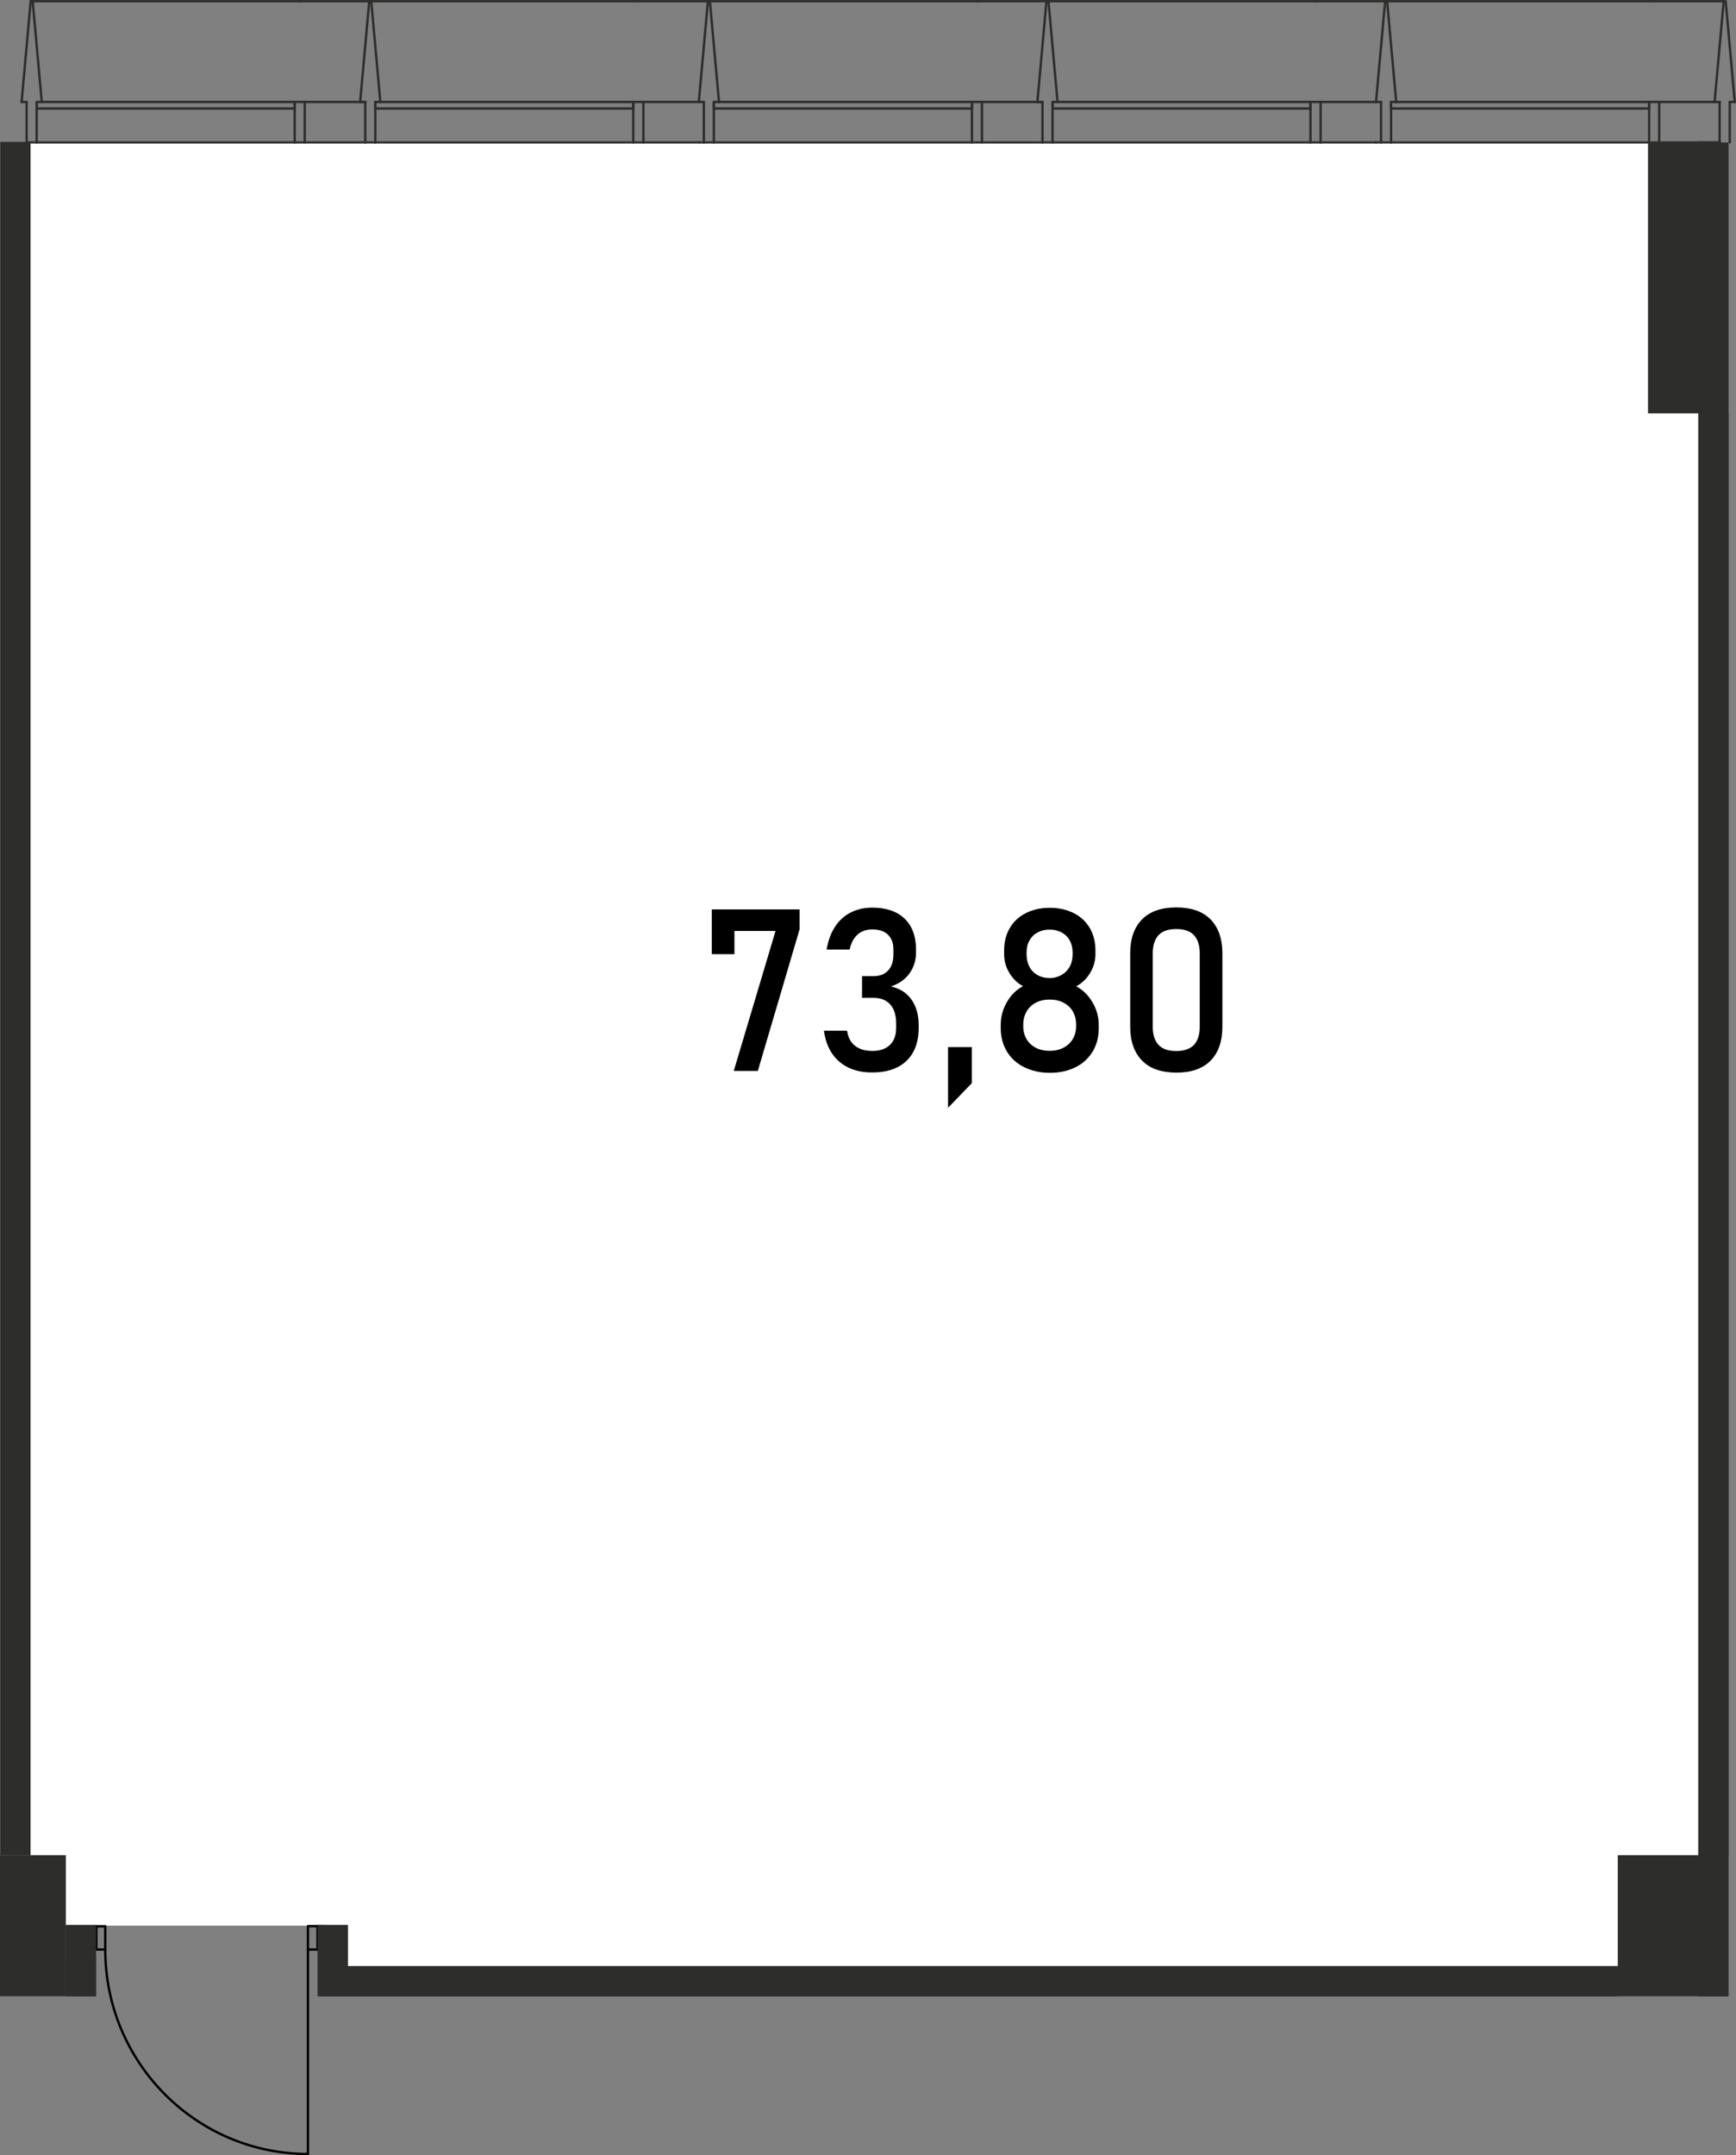 <?xml version="1.0" encoding="utf-8"?>
<!-- Generator: Adobe Illustrator 24.1.2, SVG Export Plug-In . SVG Version: 6.00 Build 0)  -->
<svg version="1.0" id="Слой_1" xmlns="http://www.w3.org/2000/svg" xmlns:xlink="http://www.w3.org/1999/xlink" x="0px" y="0px"
	 width="183.26px" height="227.41px" viewBox="0 0 183.26 227.41" style="enable-background:new 0 0 183.26 227.41;"
	 xml:space="preserve">
<rect x="0" y="0" width="183.26" height="227.41" fill="#808080" stroke="none"/>
<g>
	<path id="fl502" style="fill-rule:evenodd;clip-rule:evenodd;fill:#FFFFFF;" d="M179.29,207.45H36.73v-4.26H3.22V14.9h176.06
		V207.45z"/>
	<g id="LINE_5757_">
		
			<line style="fill:none;stroke:#2D2D2C;stroke-width:0.25;stroke-linecap:round;stroke-linejoin:round;stroke-miterlimit:10;" x1="146.85" y1="11.45" x2="174.09" y2="11.45"/>
	</g>
	<g id="LINE_5756_">
		
			<line style="fill:none;stroke:#2D2D2C;stroke-width:0.25;stroke-linecap:round;stroke-linejoin:round;stroke-miterlimit:10;" x1="174.09" y1="11.45" x2="174.09" y2="10.92"/>
	</g>
	<g id="LINE_5755_">
		
			<line style="fill:none;stroke:#2D2D2C;stroke-width:0.25;stroke-linecap:round;stroke-linejoin:round;stroke-miterlimit:10;" x1="146.85" y1="10.92" x2="146.85" y2="11.45"/>
	</g>
	<g id="LINE_5754_">
		
			<line style="fill:none;stroke:#2D2D2C;stroke-width:0.25;stroke-linecap:round;stroke-linejoin:round;stroke-miterlimit:10;" x1="111.11" y1="11.45" x2="138.34" y2="11.45"/>
	</g>
	<g id="LINE_5753_">
		
			<line style="fill:none;stroke:#2D2D2C;stroke-width:0.25;stroke-linecap:round;stroke-linejoin:round;stroke-miterlimit:10;" x1="138.34" y1="11.45" x2="138.34" y2="10.92"/>
	</g>
	<g id="LINE_5752_">
		
			<line style="fill:none;stroke:#2D2D2C;stroke-width:0.25;stroke-linecap:round;stroke-linejoin:round;stroke-miterlimit:10;" x1="111.11" y1="10.92" x2="111.11" y2="11.45"/>
	</g>
	<g id="LINE_5751_">
		
			<line style="fill:none;stroke:#2D2D2C;stroke-width:0.25;stroke-linecap:round;stroke-linejoin:round;stroke-miterlimit:10;" x1="75.36" y1="11.45" x2="102.6" y2="11.45"/>
	</g>
	<g id="LINE_5750_">
		
			<line style="fill:none;stroke:#2D2D2C;stroke-width:0.25;stroke-linecap:round;stroke-linejoin:round;stroke-miterlimit:10;" x1="102.6" y1="11.45" x2="102.6" y2="10.92"/>
	</g>
	<g id="LINE_5749_">
		
			<line style="fill:none;stroke:#2D2D2C;stroke-width:0.25;stroke-linecap:round;stroke-linejoin:round;stroke-miterlimit:10;" x1="75.36" y1="10.92" x2="75.36" y2="11.45"/>
	</g>
	<g id="LINE_5748_">
		
			<line style="fill:none;stroke:#2D2D2C;stroke-width:0.25;stroke-linecap:round;stroke-linejoin:round;stroke-miterlimit:10;" x1="39.62" y1="11.45" x2="66.85" y2="11.45"/>
	</g>
	<g id="LINE_5747_">
		
			<line style="fill:none;stroke:#2D2D2C;stroke-width:0.25;stroke-linecap:round;stroke-linejoin:round;stroke-miterlimit:10;" x1="66.85" y1="11.45" x2="66.85" y2="10.92"/>
	</g>
	<g id="LINE_5746_">
		
			<line style="fill:none;stroke:#2D2D2C;stroke-width:0.25;stroke-linecap:round;stroke-linejoin:round;stroke-miterlimit:10;" x1="39.62" y1="10.92" x2="39.62" y2="11.45"/>
	</g>
	<g id="LINE_5745_">
		
			<line style="fill:none;stroke:#2D2D2C;stroke-width:0.25;stroke-linecap:round;stroke-linejoin:round;stroke-miterlimit:10;" x1="3.87" y1="11.45" x2="31.11" y2="11.45"/>
	</g>
	<g id="LINE_5744_">
		
			<line style="fill:none;stroke:#2D2D2C;stroke-width:0.25;stroke-linecap:round;stroke-linejoin:round;stroke-miterlimit:10;" x1="31.11" y1="11.45" x2="31.11" y2="10.92"/>
	</g>
	<g id="LINE_5743_">
		
			<line style="fill:none;stroke:#2D2D2C;stroke-width:0.25;stroke-linecap:round;stroke-linejoin:round;stroke-miterlimit:10;" x1="3.87" y1="10.92" x2="3.87" y2="11.45"/>
	</g>
	<g id="LINE_5000_">
		
			<line style="fill:none;stroke:#2D2D2C;stroke-width:0.25;stroke-linecap:round;stroke-linejoin:round;stroke-miterlimit:10;" x1="181.96" y1="0.13" x2="174.62" y2="0.13"/>
	</g>
	<g id="LINE_4999_">
		
			<line style="fill:none;stroke:#2D2D2C;stroke-width:0.25;stroke-linecap:round;stroke-linejoin:round;stroke-miterlimit:10;" x1="146.85" y1="15.02" x2="174.09" y2="15.02"/>
	</g>
	<g id="LINE_4998_">
		
			<line style="fill:none;stroke:#2D2D2C;stroke-width:0.25;stroke-linecap:round;stroke-linejoin:round;stroke-miterlimit:10;" x1="174.09" y1="10.76" x2="147.39" y2="10.76"/>
	</g>
	<g id="LINE_4997_">
		
			<line style="fill:none;stroke:#2D2D2C;stroke-width:0.25;stroke-linecap:round;stroke-linejoin:round;stroke-miterlimit:10;" x1="174.62" y1="0.13" x2="146.43" y2="0.13"/>
	</g>
	<g id="LINE_4996_">
		
			<line style="fill:none;stroke:#2D2D2C;stroke-width:0.25;stroke-linecap:round;stroke-linejoin:round;stroke-miterlimit:10;" x1="145.26" y1="15.02" x2="145.79" y2="15.02"/>
	</g>
	<g id="LINE_4995_">
		
			<line style="fill:none;stroke:#2D2D2C;stroke-width:0.25;stroke-linecap:round;stroke-linejoin:round;stroke-miterlimit:10;" x1="146.22" y1="0.13" x2="138.87" y2="0.13"/>
	</g>
	<g id="LINE_4994_">
		
			<line style="fill:none;stroke:#2D2D2C;stroke-width:0.25;stroke-linecap:round;stroke-linejoin:round;stroke-miterlimit:10;" x1="111.11" y1="15.02" x2="138.34" y2="15.02"/>
	</g>
	<g id="LINE_4993_">
		
			<line style="fill:none;stroke:#2D2D2C;stroke-width:0.25;stroke-linecap:round;stroke-linejoin:round;stroke-miterlimit:10;" x1="138.34" y1="10.76" x2="111.64" y2="10.76"/>
	</g>
	<g id="LINE_4992_">
		
			<line style="fill:none;stroke:#2D2D2C;stroke-width:0.25;stroke-linecap:round;stroke-linejoin:round;stroke-miterlimit:10;" x1="138.87" y1="0.13" x2="110.68" y2="0.13"/>
	</g>
	<g id="LINE_4991_">
		
			<line style="fill:none;stroke:#2D2D2C;stroke-width:0.25;stroke-linecap:round;stroke-linejoin:round;stroke-miterlimit:10;" x1="110.47" y1="0.13" x2="103.13" y2="0.13"/>
	</g>
	<g id="LINE_4990_">
		
			<line style="fill:none;stroke:#2D2D2C;stroke-width:0.25;stroke-linecap:round;stroke-linejoin:round;stroke-miterlimit:10;" x1="73.77" y1="15.02" x2="74.3" y2="15.02"/>
	</g>
	<g id="LINE_4989_">
		
			<line style="fill:none;stroke:#2D2D2C;stroke-width:0.25;stroke-linecap:round;stroke-linejoin:round;stroke-miterlimit:10;" x1="74.73" y1="0.13" x2="67.39" y2="0.13"/>
	</g>
	<g id="LINE_4988_">
		
			<line style="fill:none;stroke:#2D2D2C;stroke-width:0.25;stroke-linecap:round;stroke-linejoin:round;stroke-miterlimit:10;" x1="39.62" y1="15.02" x2="66.85" y2="15.02"/>
	</g>
	<g id="LINE_4987_">
		
			<line style="fill:none;stroke:#2D2D2C;stroke-width:0.25;stroke-linecap:round;stroke-linejoin:round;stroke-miterlimit:10;" x1="66.85" y1="10.76" x2="40.15" y2="10.76"/>
	</g>
	<g id="LINE_4986_">
		
			<line style="fill:none;stroke:#2D2D2C;stroke-width:0.25;stroke-linecap:round;stroke-linejoin:round;stroke-miterlimit:10;" x1="67.39" y1="0.13" x2="39.19" y2="0.13"/>
	</g>
	<g id="LINE_4985_">
		
			<line style="fill:none;stroke:#2D2D2C;stroke-width:0.25;stroke-linecap:round;stroke-linejoin:round;stroke-miterlimit:10;" x1="38.98" y1="0.13" x2="31.64" y2="0.13"/>
	</g>
	<g id="LINE_4984_">
		
			<line style="fill:none;stroke:#2D2D2C;stroke-width:0.25;stroke-linecap:round;stroke-linejoin:round;stroke-miterlimit:10;" x1="3.87" y1="15.02" x2="31.11" y2="15.02"/>
	</g>
	<g id="LINE_4983_">
		
			<line style="fill:none;stroke:#2D2D2C;stroke-width:0.25;stroke-linecap:round;stroke-linejoin:round;stroke-miterlimit:10;" x1="31.11" y1="10.76" x2="3.96" y2="10.76"/>
	</g>
	<g id="LINE_4982_">
		
			<line style="fill:none;stroke:#2D2D2C;stroke-width:0.25;stroke-linecap:round;stroke-linejoin:round;stroke-miterlimit:10;" x1="31.64" y1="0.13" x2="3.45" y2="0.13"/>
	</g>
	<g id="LINE_4925_">
		
			<line style="fill:none;stroke:#2D2D2C;stroke-width:0.25;stroke-linecap:round;stroke-linejoin:round;stroke-miterlimit:10;" x1="75.36" y1="15.02" x2="102.6" y2="15.02"/>
	</g>
	<g id="LINE_4924_">
		
			<line style="fill:none;stroke:#2D2D2C;stroke-width:0.25;stroke-linecap:round;stroke-linejoin:round;stroke-miterlimit:10;" x1="102.6" y1="10.76" x2="75.9" y2="10.76"/>
	</g>
	<g id="LINE_4923_">
		
			<line style="fill:none;stroke:#2D2D2C;stroke-width:0.25;stroke-linecap:round;stroke-linejoin:round;stroke-miterlimit:10;" x1="103.13" y1="0.13" x2="74.94" y2="0.13"/>
	</g>
	<g id="LINE_18658_">
		
			<line style="fill:none;stroke:#2D2D2C;stroke-width:0.25;stroke-linecap:round;stroke-linejoin:round;stroke-miterlimit:10;" x1="3.45" y1="0.13" x2="3.24" y2="0.13"/>
	</g>
	<g id="LINE_18662_">
		
			<line style="fill:none;stroke:#2D2D2C;stroke-width:0.25;stroke-linecap:round;stroke-linejoin:round;stroke-miterlimit:10;" x1="2.81" y1="15.02" x2="3.87" y2="15.02"/>
	</g>
	<g id="LINE_18663_">
		
			<line style="fill:none;stroke:#2D2D2C;stroke-width:0.25;stroke-linecap:round;stroke-linejoin:round;stroke-miterlimit:10;" x1="31.11" y1="15.02" x2="38.55" y2="15.02"/>
	</g>
	<g id="LINE_18664_">
		
			<line style="fill:none;stroke:#2D2D2C;stroke-width:0.25;stroke-linecap:round;stroke-linejoin:round;stroke-miterlimit:10;" x1="32.17" y1="15.02" x2="32.17" y2="10.76"/>
	</g>
	<g id="LINE_18665_">
		
			<line style="fill:none;stroke:#2D2D2C;stroke-width:0.25;stroke-linecap:round;stroke-linejoin:round;stroke-miterlimit:10;" x1="38.55" y1="10.76" x2="31.11" y2="10.76"/>
	</g>
	<g id="LINE_18666_">
		
			<line style="fill:none;stroke:#2D2D2C;stroke-width:0.25;stroke-linecap:round;stroke-linejoin:round;stroke-miterlimit:10;" x1="31.11" y1="10.76" x2="31.11" y2="15.02"/>
	</g>
	<g id="LINE_18824_">
		
			<line style="fill:none;stroke:#2D2D2C;stroke-width:0.25;stroke-linecap:round;stroke-linejoin:round;stroke-miterlimit:10;" x1="39.62" y1="15.02" x2="39.62" y2="10.76"/>
	</g>
	<g id="LINE_18825_">
		
			<line style="fill:none;stroke:#2D2D2C;stroke-width:0.25;stroke-linecap:round;stroke-linejoin:round;stroke-miterlimit:10;" x1="39.62" y1="10.76" x2="40.15" y2="10.76"/>
	</g>
	<g id="LINE_18826_">
		
			<line style="fill:none;stroke:#2D2D2C;stroke-width:0.25;stroke-linecap:round;stroke-linejoin:round;stroke-miterlimit:10;" x1="40.15" y1="10.76" x2="39.19" y2="0.13"/>
	</g>
	<g id="LINE_18827_">
		
			<line style="fill:none;stroke:#2D2D2C;stroke-width:0.25;stroke-linecap:round;stroke-linejoin:round;stroke-miterlimit:10;" x1="39.19" y1="0.13" x2="38.98" y2="0.13"/>
	</g>
	<g id="LINE_18828_">
		
			<line style="fill:none;stroke:#2D2D2C;stroke-width:0.25;stroke-linecap:round;stroke-linejoin:round;stroke-miterlimit:10;" x1="38.98" y1="0.13" x2="38.02" y2="10.76"/>
	</g>
	<g id="LINE_18829_">
		
			<line style="fill:none;stroke:#2D2D2C;stroke-width:0.25;stroke-linecap:round;stroke-linejoin:round;stroke-miterlimit:10;" x1="38.02" y1="10.76" x2="38.56" y2="10.76"/>
	</g>
	<g id="LINE_18830_">
		
			<line style="fill:none;stroke:#2D2D2C;stroke-width:0.25;stroke-linecap:round;stroke-linejoin:round;stroke-miterlimit:10;" x1="38.56" y1="10.76" x2="38.56" y2="15.02"/>
	</g>
	<g id="LINE_18831_">
		
			<line style="fill:none;stroke:#2D2D2C;stroke-width:0.25;stroke-linecap:round;stroke-linejoin:round;stroke-miterlimit:10;" x1="38.56" y1="15.02" x2="39.62" y2="15.02"/>
	</g>
	<g id="LINE_18832_">
		
			<line style="fill:none;stroke:#2D2D2C;stroke-width:0.25;stroke-linecap:round;stroke-linejoin:round;stroke-miterlimit:10;" x1="66.85" y1="15.02" x2="67.92" y2="15.02"/>
	</g>
	<g id="LINE_18833_">
		
			<line style="fill:none;stroke:#2D2D2C;stroke-width:0.25;stroke-linecap:round;stroke-linejoin:round;stroke-miterlimit:10;" x1="67.92" y1="15.02" x2="67.92" y2="10.78"/>
	</g>
	<g id="LINE_18834_">
		
			<line style="fill:none;stroke:#2D2D2C;stroke-width:0.25;stroke-linecap:round;stroke-linejoin:round;stroke-miterlimit:10;" x1="74.3" y1="10.76" x2="66.85" y2="10.76"/>
	</g>
	<g id="LINE_18835_">
		
			<line style="fill:none;stroke:#2D2D2C;stroke-width:0.25;stroke-linecap:round;stroke-linejoin:round;stroke-miterlimit:10;" x1="66.85" y1="10.76" x2="66.85" y2="15.02"/>
	</g>
	<g id="LINE_18991_">
		
			<line style="fill:none;stroke:#2D2D2C;stroke-width:0.25;stroke-linecap:round;stroke-linejoin:round;stroke-miterlimit:10;" x1="75.36" y1="15.02" x2="75.36" y2="10.76"/>
	</g>
	<g id="LINE_18992_">
		
			<line style="fill:none;stroke:#2D2D2C;stroke-width:0.25;stroke-linecap:round;stroke-linejoin:round;stroke-miterlimit:10;" x1="75.36" y1="10.76" x2="75.9" y2="10.76"/>
	</g>
	<g id="LINE_18993_">
		
			<line style="fill:none;stroke:#2D2D2C;stroke-width:0.25;stroke-linecap:round;stroke-linejoin:round;stroke-miterlimit:10;" x1="75.9" y1="10.76" x2="74.94" y2="0.13"/>
	</g>
	<g id="LINE_18994_">
		
			<line style="fill:none;stroke:#2D2D2C;stroke-width:0.25;stroke-linecap:round;stroke-linejoin:round;stroke-miterlimit:10;" x1="74.94" y1="0.13" x2="74.73" y2="0.13"/>
	</g>
	<g id="LINE_18995_">
		
			<line style="fill:none;stroke:#2D2D2C;stroke-width:0.25;stroke-linecap:round;stroke-linejoin:round;stroke-miterlimit:10;" x1="74.73" y1="0.13" x2="73.77" y2="10.76"/>
	</g>
	<g id="LINE_18996_">
		
			<line style="fill:none;stroke:#2D2D2C;stroke-width:0.25;stroke-linecap:round;stroke-linejoin:round;stroke-miterlimit:10;" x1="74.3" y1="10.78" x2="74.3" y2="15.02"/>
	</g>
	<g id="LINE_18997_">
		
			<line style="fill:none;stroke:#2D2D2C;stroke-width:0.25;stroke-linecap:round;stroke-linejoin:round;stroke-miterlimit:10;" x1="74.3" y1="15.02" x2="75.36" y2="15.02"/>
	</g>
	<g id="LINE_18998_">
		
			<line style="fill:none;stroke:#2D2D2C;stroke-width:0.25;stroke-linecap:round;stroke-linejoin:round;stroke-miterlimit:10;" x1="102.6" y1="15.02" x2="110.05" y2="15.02"/>
	</g>
	<g id="LINE_18999_">
		
			<line style="fill:none;stroke:#2D2D2C;stroke-width:0.25;stroke-linecap:round;stroke-linejoin:round;stroke-miterlimit:10;" x1="103.66" y1="15.02" x2="103.66" y2="10.76"/>
	</g>
	<g id="LINE_19000_">
		
			<line style="fill:none;stroke:#2D2D2C;stroke-width:0.25;stroke-linecap:round;stroke-linejoin:round;stroke-miterlimit:10;" x1="110.05" y1="10.76" x2="102.6" y2="10.76"/>
	</g>
	<g id="LINE_19001_">
		
			<line style="fill:none;stroke:#2D2D2C;stroke-width:0.25;stroke-linecap:round;stroke-linejoin:round;stroke-miterlimit:10;" x1="102.6" y1="10.76" x2="102.6" y2="15.02"/>
	</g>
	<g id="LINE_19159_">
		
			<line style="fill:none;stroke:#2D2D2C;stroke-width:0.25;stroke-linecap:round;stroke-linejoin:round;stroke-miterlimit:10;" x1="111.11" y1="15.02" x2="111.11" y2="10.76"/>
	</g>
	<g id="LINE_19160_">
		
			<line style="fill:none;stroke:#2D2D2C;stroke-width:0.25;stroke-linecap:round;stroke-linejoin:round;stroke-miterlimit:10;" x1="111.11" y1="10.76" x2="111.64" y2="10.76"/>
	</g>
	<g id="LINE_19161_">
		
			<line style="fill:none;stroke:#2D2D2C;stroke-width:0.25;stroke-linecap:round;stroke-linejoin:round;stroke-miterlimit:10;" x1="111.64" y1="10.76" x2="110.68" y2="0.13"/>
	</g>
	<g id="LINE_19162_">
		
			<line style="fill:none;stroke:#2D2D2C;stroke-width:0.25;stroke-linecap:round;stroke-linejoin:round;stroke-miterlimit:10;" x1="110.68" y1="0.13" x2="110.47" y2="0.13"/>
	</g>
	<g id="LINE_19163_">
		
			<line style="fill:none;stroke:#2D2D2C;stroke-width:0.25;stroke-linecap:round;stroke-linejoin:round;stroke-miterlimit:10;" x1="110.47" y1="0.13" x2="109.51" y2="10.76"/>
	</g>
	<g id="LINE_19164_">
		
			<line style="fill:none;stroke:#2D2D2C;stroke-width:0.25;stroke-linecap:round;stroke-linejoin:round;stroke-miterlimit:10;" x1="109.51" y1="10.76" x2="110.05" y2="10.76"/>
	</g>
	<g id="LINE_19165_">
		
			<line style="fill:none;stroke:#2D2D2C;stroke-width:0.25;stroke-linecap:round;stroke-linejoin:round;stroke-miterlimit:10;" x1="110.05" y1="10.76" x2="110.05" y2="15.02"/>
	</g>
	<g id="LINE_19166_">
		
			<line style="fill:none;stroke:#2D2D2C;stroke-width:0.25;stroke-linecap:round;stroke-linejoin:round;stroke-miterlimit:10;" x1="110.05" y1="15.02" x2="111.11" y2="15.02"/>
	</g>
	<g id="LINE_19167_">
		
			<line style="fill:none;stroke:#2D2D2C;stroke-width:0.25;stroke-linecap:round;stroke-linejoin:round;stroke-miterlimit:10;" x1="138.34" y1="15.02" x2="139.41" y2="15.02"/>
	</g>
	<g id="LINE_19168_">
		
			<line style="fill:none;stroke:#2D2D2C;stroke-width:0.25;stroke-linecap:round;stroke-linejoin:round;stroke-miterlimit:10;" x1="139.41" y1="15.02" x2="139.41" y2="10.76"/>
	</g>
	<g id="LINE_19169_">
		
			<line style="fill:none;stroke:#2D2D2C;stroke-width:0.25;stroke-linecap:round;stroke-linejoin:round;stroke-miterlimit:10;" x1="145.77" y1="10.76" x2="138.34" y2="10.76"/>
	</g>
	<g id="LINE_19170_">
		
			<line style="fill:none;stroke:#2D2D2C;stroke-width:0.25;stroke-linecap:round;stroke-linejoin:round;stroke-miterlimit:10;" x1="138.34" y1="10.76" x2="138.34" y2="15.02"/>
	</g>
	<g id="LINE_19326_">
		
			<line style="fill:none;stroke:#2D2D2C;stroke-width:0.25;stroke-linecap:round;stroke-linejoin:round;stroke-miterlimit:10;" x1="146.85" y1="15.02" x2="146.85" y2="10.76"/>
	</g>
	<g id="LINE_19327_">
		
			<line style="fill:none;stroke:#2D2D2C;stroke-width:0.25;stroke-linecap:round;stroke-linejoin:round;stroke-miterlimit:10;" x1="146.85" y1="10.76" x2="147.39" y2="10.76"/>
	</g>
	<g id="LINE_19328_">
		
			<line style="fill:none;stroke:#2D2D2C;stroke-width:0.25;stroke-linecap:round;stroke-linejoin:round;stroke-miterlimit:10;" x1="147.39" y1="10.76" x2="146.43" y2="0.13"/>
	</g>
	<g id="LINE_19329_">
		
			<line style="fill:none;stroke:#2D2D2C;stroke-width:0.25;stroke-linecap:round;stroke-linejoin:round;stroke-miterlimit:10;" x1="146.43" y1="0.13" x2="146.22" y2="0.13"/>
	</g>
	<g id="LINE_19330_">
		
			<line style="fill:none;stroke:#2D2D2C;stroke-width:0.25;stroke-linecap:round;stroke-linejoin:round;stroke-miterlimit:10;" x1="146.22" y1="0.13" x2="145.26" y2="10.76"/>
	</g>
	<g id="LINE_19331_">
		
			<line style="fill:none;stroke:#2D2D2C;stroke-width:0.25;stroke-linecap:round;stroke-linejoin:round;stroke-miterlimit:10;" x1="145.79" y1="10.76" x2="145.79" y2="15.02"/>
	</g>
	<g id="LINE_19332_">
		
			<line style="fill:none;stroke:#2D2D2C;stroke-width:0.25;stroke-linecap:round;stroke-linejoin:round;stroke-miterlimit:10;" x1="145.79" y1="15.02" x2="146.85" y2="15.02"/>
	</g>
	<g id="LINE_19333_">
		
			<line style="fill:none;stroke:#2D2D2C;stroke-width:0.25;stroke-linecap:round;stroke-linejoin:round;stroke-miterlimit:10;" x1="174.09" y1="15.02" x2="181.56" y2="15.02"/>
	</g>
	<g id="LINE_19334_">
		
			<line style="fill:none;stroke:#2D2D2C;stroke-width:0.25;stroke-linecap:round;stroke-linejoin:round;stroke-miterlimit:10;" x1="175.15" y1="15.02" x2="175.15" y2="10.76"/>
	</g>
	<g id="LINE_19335_">
		
			<line style="fill:none;stroke:#2D2D2C;stroke-width:0.25;stroke-linecap:round;stroke-linejoin:round;stroke-miterlimit:10;" x1="181.56" y1="10.76" x2="174.09" y2="10.76"/>
	</g>
	<g id="LINE_19336_">
		
			<line style="fill:none;stroke:#2D2D2C;stroke-width:0.25;stroke-linecap:round;stroke-linejoin:round;stroke-miterlimit:10;" x1="174.09" y1="10.76" x2="174.09" y2="15.02"/>
	</g>
	<g id="LINE_19496_">
		
			<line style="fill:none;stroke:#2D2D2C;stroke-width:0.25;stroke-linecap:round;stroke-linejoin:round;stroke-miterlimit:10;" x1="183.13" y1="10.76" x2="182.17" y2="0.13"/>
	</g>
	<g id="LINE_19498_">
		
			<line style="fill:none;stroke:#2D2D2C;stroke-width:0.25;stroke-linecap:round;stroke-linejoin:round;stroke-miterlimit:10;" x1="181.96" y1="0.13" x2="181" y2="10.76"/>
	</g>
	<g id="LINE_19500_">
		
			<line style="fill:none;stroke:#2D2D2C;stroke-width:0.25;stroke-linecap:round;stroke-linejoin:round;stroke-miterlimit:10;" x1="181.53" y1="10.76" x2="181.53" y2="15.02"/>
	</g>
	<g id="LINE_25411_">
		
			<line style="fill:none;stroke:#2D2D2C;stroke-width:0.25;stroke-linecap:round;stroke-linejoin:round;stroke-miterlimit:10;" x1="145.26" y1="15.02" x2="139.41" y2="15.02"/>
	</g>
	<g id="LINE_25413_">
		
			<line style="fill:none;stroke:#2D2D2C;stroke-width:0.25;stroke-linecap:round;stroke-linejoin:round;stroke-miterlimit:10;" x1="73.77" y1="15.02" x2="67.92" y2="15.02"/>
	</g>
	<g id="LINE_123_">
		
			<line style="fill:none;stroke:#2D2D2C;stroke-width:0.25;stroke-linecap:round;stroke-linejoin:round;stroke-miterlimit:10;" x1="3.87" y1="15.02" x2="3.87" y2="10.76"/>
	</g>
	<g id="LINE_122_">
		
			<line style="fill:none;stroke:#2D2D2C;stroke-width:0.25;stroke-linecap:round;stroke-linejoin:round;stroke-miterlimit:10;" x1="4.41" y1="10.76" x2="3.45" y2="0.13"/>
	</g>
	<g id="LINE_121_">
		
			<line style="fill:none;stroke:#2D2D2C;stroke-width:0.25;stroke-linecap:round;stroke-linejoin:round;stroke-miterlimit:10;" x1="3.24" y1="0.13" x2="2.28" y2="10.76"/>
	</g>
	<g id="LINE_120_">
		
			<line style="fill:none;stroke:#2D2D2C;stroke-width:0.25;stroke-linecap:round;stroke-linejoin:round;stroke-miterlimit:10;" x1="2.81" y1="10.76" x2="2.81" y2="15.02"/>
	</g>
	<g id="LINE_124_">
		
			<line style="fill:none;stroke:#2D2D2C;stroke-width:0.25;stroke-linecap:round;stroke-linejoin:round;stroke-miterlimit:10;" x1="2.28" y1="10.76" x2="2.81" y2="10.76"/>
	</g>
	<g>
		<g id="LINE_157_">
			
				<line style="fill:none;stroke:#000000;stroke-width:0.25;stroke-linecap:round;stroke-linejoin:round;stroke-miterlimit:10;" x1="9.56" y1="205.71" x2="10.17" y2="205.71"/>
		</g>
		<g id="LINE_156_">
			
				<line style="fill:none;stroke:#000000;stroke-width:0.25;stroke-linecap:round;stroke-linejoin:round;stroke-miterlimit:10;" x1="10.17" y1="203.26" x2="9.56" y2="203.26"/>
		</g>
		<g id="LINE_155_">
			
				<line style="fill:none;stroke:#000000;stroke-width:0.25;stroke-linecap:round;stroke-linejoin:round;stroke-miterlimit:10;" x1="33.52" y1="205.71" x2="34.18" y2="205.71"/>
		</g>
		<g id="LINE_154_">
			
				<line style="fill:none;stroke:#000000;stroke-width:0.25;stroke-linecap:round;stroke-linejoin:round;stroke-miterlimit:10;" x1="34.18" y1="203.24" x2="33.52" y2="203.24"/>
		</g>
		<g id="LINE_153_">
			
				<line style="fill:none;stroke:#000000;stroke-width:0.25;stroke-linecap:round;stroke-linejoin:round;stroke-miterlimit:10;" x1="10.17" y1="203.26" x2="10.17" y2="205.71"/>
		</g>
		<g id="LINE_152_">
			
				<line style="fill:none;stroke:#000000;stroke-width:0.25;stroke-linecap:round;stroke-linejoin:round;stroke-miterlimit:10;" x1="11.09" y1="203.26" x2="10.17" y2="203.26"/>
		</g>
		<g id="LINE_151_">
			
				<line style="fill:none;stroke:#000000;stroke-width:0.25;stroke-linecap:round;stroke-linejoin:round;stroke-miterlimit:10;" x1="11.11" y1="205.71" x2="11.11" y2="203.27"/>
		</g>
		<g id="LINE_141_">
			
				<line style="fill:none;stroke:#000000;stroke-width:0.25;stroke-linecap:round;stroke-linejoin:round;stroke-miterlimit:10;" x1="10.17" y1="205.71" x2="11.09" y2="205.71"/>
		</g>
		<g id="LINE_140_">
			
				<line style="fill:none;stroke:#000000;stroke-width:0.25;stroke-linecap:round;stroke-linejoin:round;stroke-miterlimit:10;" x1="32.52" y1="205.71" x2="33.52" y2="205.71"/>
		</g>
		<g id="LINE_139_">
			
				<line style="fill:none;stroke:#000000;stroke-width:0.25;stroke-linecap:round;stroke-linejoin:round;stroke-miterlimit:10;" x1="32.51" y1="203.26" x2="32.51" y2="205.71"/>
		</g>
		<g id="LINE_138_">
			
				<line style="fill:none;stroke:#000000;stroke-width:0.25;stroke-linecap:round;stroke-linejoin:round;stroke-miterlimit:10;" x1="33.52" y1="203.24" x2="32.52" y2="203.24"/>
		</g>
		<g id="LINE_137_">
			
				<line style="fill:none;stroke:#000000;stroke-width:0.25;stroke-linecap:round;stroke-linejoin:round;stroke-miterlimit:10;" x1="33.52" y1="205.71" x2="33.52" y2="203.24"/>
		</g>
		<g id="ARC_9_">
			<path style="fill:none;stroke:#000000;stroke-width:0.25;stroke-linecap:round;stroke-linejoin:round;stroke-miterlimit:10;" d="
				M32.51,227.28c-11.82,0-21.4-9.66-21.4-21.57"/>
		</g>
		<g id="LINE_136_">
			
				<line style="fill:none;stroke:#000000;stroke-width:0.25;stroke-linecap:round;stroke-linejoin:round;stroke-miterlimit:10;" x1="32.51" y1="205.71" x2="32.51" y2="227.28"/>
		</g>
	</g>
	<g>
		<polygon style="fill-rule:evenodd;clip-rule:evenodd;fill:#2D2D2C;" points="182.41,210.64 182.41,195.75 170.78,195.75 
			170.78,210.64 182.41,210.64 		"/>
		<polygon style="fill-rule:evenodd;clip-rule:evenodd;fill:#2D2D2C;" points="182.48,43.62 182.48,15.03 173.97,15.03 
			173.97,43.62 182.48,43.62 		"/>
		<polygon style="fill-rule:evenodd;clip-rule:evenodd;fill:#2D2D2C;" points="170.78,210.64 170.78,207.45 36.73,207.45 
			36.73,210.64 168.52,210.64 170.78,210.64 		"/>
		<polygon style="fill-rule:evenodd;clip-rule:evenodd;fill:#2D2D2C;" points="170.78,210.64 170.78,207.45 36.73,207.45 
			36.73,210.64 168.52,210.64 170.78,210.64 		"/>
		<polygon style="fill-rule:evenodd;clip-rule:evenodd;fill:#2D2D2C;" points="0.03,195.75 3.22,195.75 3.22,14.97 0.03,14.97 
			0.03,157.93 0.03,195.75 		"/>
		<polygon style="fill-rule:evenodd;clip-rule:evenodd;fill:#2D2D2C;" points="182.48,195.75 182.48,43.62 179.29,43.62 
			179.29,195.75 182.48,195.75 		"/>
		<polygon style="fill-rule:evenodd;clip-rule:evenodd;fill:#2D2D2C;" points="182.48,210.64 182.48,43.62 179.29,43.62 
			179.29,210.64 182.48,210.64 		"/>
		<polygon style="fill-rule:evenodd;clip-rule:evenodd;fill:#2D2D2C;" points="36.73,210.64 36.73,203.2 33.54,203.2 33.54,210.64 
			36.73,210.64 		"/>
		<polygon style="fill-rule:evenodd;clip-rule:evenodd;fill:#2D2D2C;" points="36.73,210.64 36.73,203.11 33.54,203.11 
			33.54,210.64 36.73,210.64 		"/>
		<polygon style="fill-rule:evenodd;clip-rule:evenodd;fill:#2D2D2C;" points="10.14,210.64 10.14,206.39 6.95,206.39 6.95,210.64 
			10.14,210.64 		"/>
		<polygon style="fill-rule:evenodd;clip-rule:evenodd;fill:#2D2D2C;" points="10.14,210.64 10.14,203.11 6.95,203.11 6.95,210.64 
			10.14,210.64 		"/>
		<polygon style="fill-rule:evenodd;clip-rule:evenodd;fill:#2D2D2C;" points="6.95,210.64 6.95,195.75 0,195.75 0,210.64 
			6.95,210.64 		"/>
	</g>
	<g id="MTEXT_23_">
		<g>
			<g>
				<path d="M84.4,98.09L80,113h-2.54l4.41-14.77h-4.34v2.45h-2.39v-4.72h9.27V98.09z"/>
				<path d="M89.57,112.65c-0.73-0.35-1.31-0.85-1.75-1.51s-0.72-1.46-0.84-2.38h2.44c0.07,0.48,0.22,0.88,0.46,1.2
					s0.54,0.54,0.91,0.7s0.81,0.23,1.31,0.23c0.79,0,1.4-0.21,1.84-0.63s0.66-1.02,0.66-1.78v-0.52c0-0.85-0.21-1.51-0.62-1.97
					s-1-0.7-1.76-0.7H91V103h1.21c0.66,0,1.18-0.2,1.55-0.6s0.55-0.96,0.55-1.69v-0.53c0-0.67-0.19-1.19-0.58-1.56
					s-0.94-0.55-1.65-0.55c-0.41,0-0.77,0.08-1.09,0.23s-0.59,0.39-0.81,0.7s-0.38,0.71-0.49,1.19h-2.43
					c0.16-0.93,0.45-1.73,0.88-2.39s0.98-1.17,1.65-1.51s1.43-0.52,2.29-0.52c1.47,0,2.61,0.39,3.41,1.16s1.21,1.86,1.21,3.27v0.28
					c0,0.85-0.23,1.59-0.69,2.23s-1.11,1.09-1.96,1.38c0.93,0.2,1.65,0.66,2.16,1.37s0.77,1.62,0.77,2.72v0.28
					c0,0.99-0.19,1.84-0.57,2.54s-0.94,1.24-1.67,1.61s-1.61,0.55-2.64,0.55C91.14,113.17,90.3,113,89.57,112.65z"/>
				<path d="M100.08,110.49h2.51v3.8l-2.51,2.6V110.49z"/>
				<path d="M108.09,112.59c-0.78-0.39-1.38-0.94-1.81-1.66s-0.64-1.54-0.64-2.49v-0.28c0-0.85,0.21-1.65,0.64-2.4
					s0.99-1.32,1.71-1.7c-0.6-0.33-1.08-0.8-1.45-1.42s-0.54-1.28-0.54-1.96v-0.41c0-0.89,0.2-1.67,0.6-2.35s0.96-1.2,1.69-1.57
					s1.57-0.56,2.53-0.56s1.8,0.19,2.53,0.56s1.29,0.89,1.69,1.57s0.6,1.46,0.6,2.35v0.41c0,0.7-0.19,1.36-0.56,1.98
					s-0.86,1.09-1.47,1.41c0.72,0.39,1.29,0.96,1.73,1.71s0.65,1.54,0.65,2.4v0.28c0,0.95-0.21,1.78-0.64,2.49s-1.03,1.27-1.81,1.66
					s-1.69,0.59-2.72,0.59S108.87,112.98,108.09,112.59z M112.27,110.55c0.42-0.22,0.75-0.53,0.98-0.92s0.35-0.85,0.35-1.37v-0.16
					c0-0.52-0.12-0.98-0.35-1.38s-0.56-0.7-0.98-0.92s-0.91-0.33-1.46-0.33s-1.04,0.11-1.46,0.33s-0.75,0.53-0.98,0.93
					s-0.35,0.86-0.35,1.38v0.18c0,0.52,0.12,0.97,0.35,1.36s0.56,0.69,0.98,0.91s0.91,0.32,1.46,0.32S111.85,110.77,112.27,110.55z
					 M112.07,102.87c0.37-0.21,0.65-0.5,0.86-0.88s0.3-0.82,0.3-1.32v-0.16c0-0.48-0.1-0.9-0.3-1.27s-0.49-0.65-0.86-0.85
					s-0.79-0.3-1.27-0.3s-0.9,0.1-1.27,0.3s-0.65,0.48-0.86,0.85s-0.3,0.79-0.3,1.28v0.18c0,0.49,0.1,0.93,0.3,1.31
					s0.49,0.67,0.86,0.88s0.79,0.31,1.27,0.31S111.7,103.08,112.07,102.87z"/>
				<path d="M120.55,111.9c-0.82-0.85-1.24-2.04-1.24-3.56v-7.75c0-1.53,0.41-2.72,1.24-3.57s2.04-1.27,3.62-1.27
					c1.59,0,2.8,0.42,3.63,1.27c0.82,0.84,1.24,2.04,1.24,3.57v7.75c0,1.53-0.41,2.72-1.24,3.57c-0.83,0.85-2.04,1.27-3.62,1.27
					C122.58,113.17,121.37,112.75,120.55,111.9z M126.05,110.24c0.4-0.44,0.6-1.08,0.6-1.9v-7.75c0-0.83-0.2-1.46-0.6-1.9
					s-1.02-0.66-1.88-0.66s-1.48,0.22-1.88,0.66s-0.6,1.08-0.6,1.9v7.75c0,0.83,0.2,1.46,0.6,1.9s1.03,0.66,1.87,0.66
					S125.64,110.68,126.05,110.24z"/>
			</g>
		</g>
	</g>
	<g id="LINE_147_">
		
			<line style="fill:none;stroke:#2D2D2C;stroke-width:0.25;stroke-linecap:round;stroke-linejoin:round;stroke-miterlimit:10;" x1="182.6" y1="15.02" x2="182.6" y2="10.76"/>
	</g>
	<g id="LINE_148_">
		
			<line style="fill:none;stroke:#2D2D2C;stroke-width:0.25;stroke-linecap:round;stroke-linejoin:round;stroke-miterlimit:10;" x1="182.6" y1="10.76" x2="183.13" y2="10.76"/>
	</g>
</g>
</svg>
